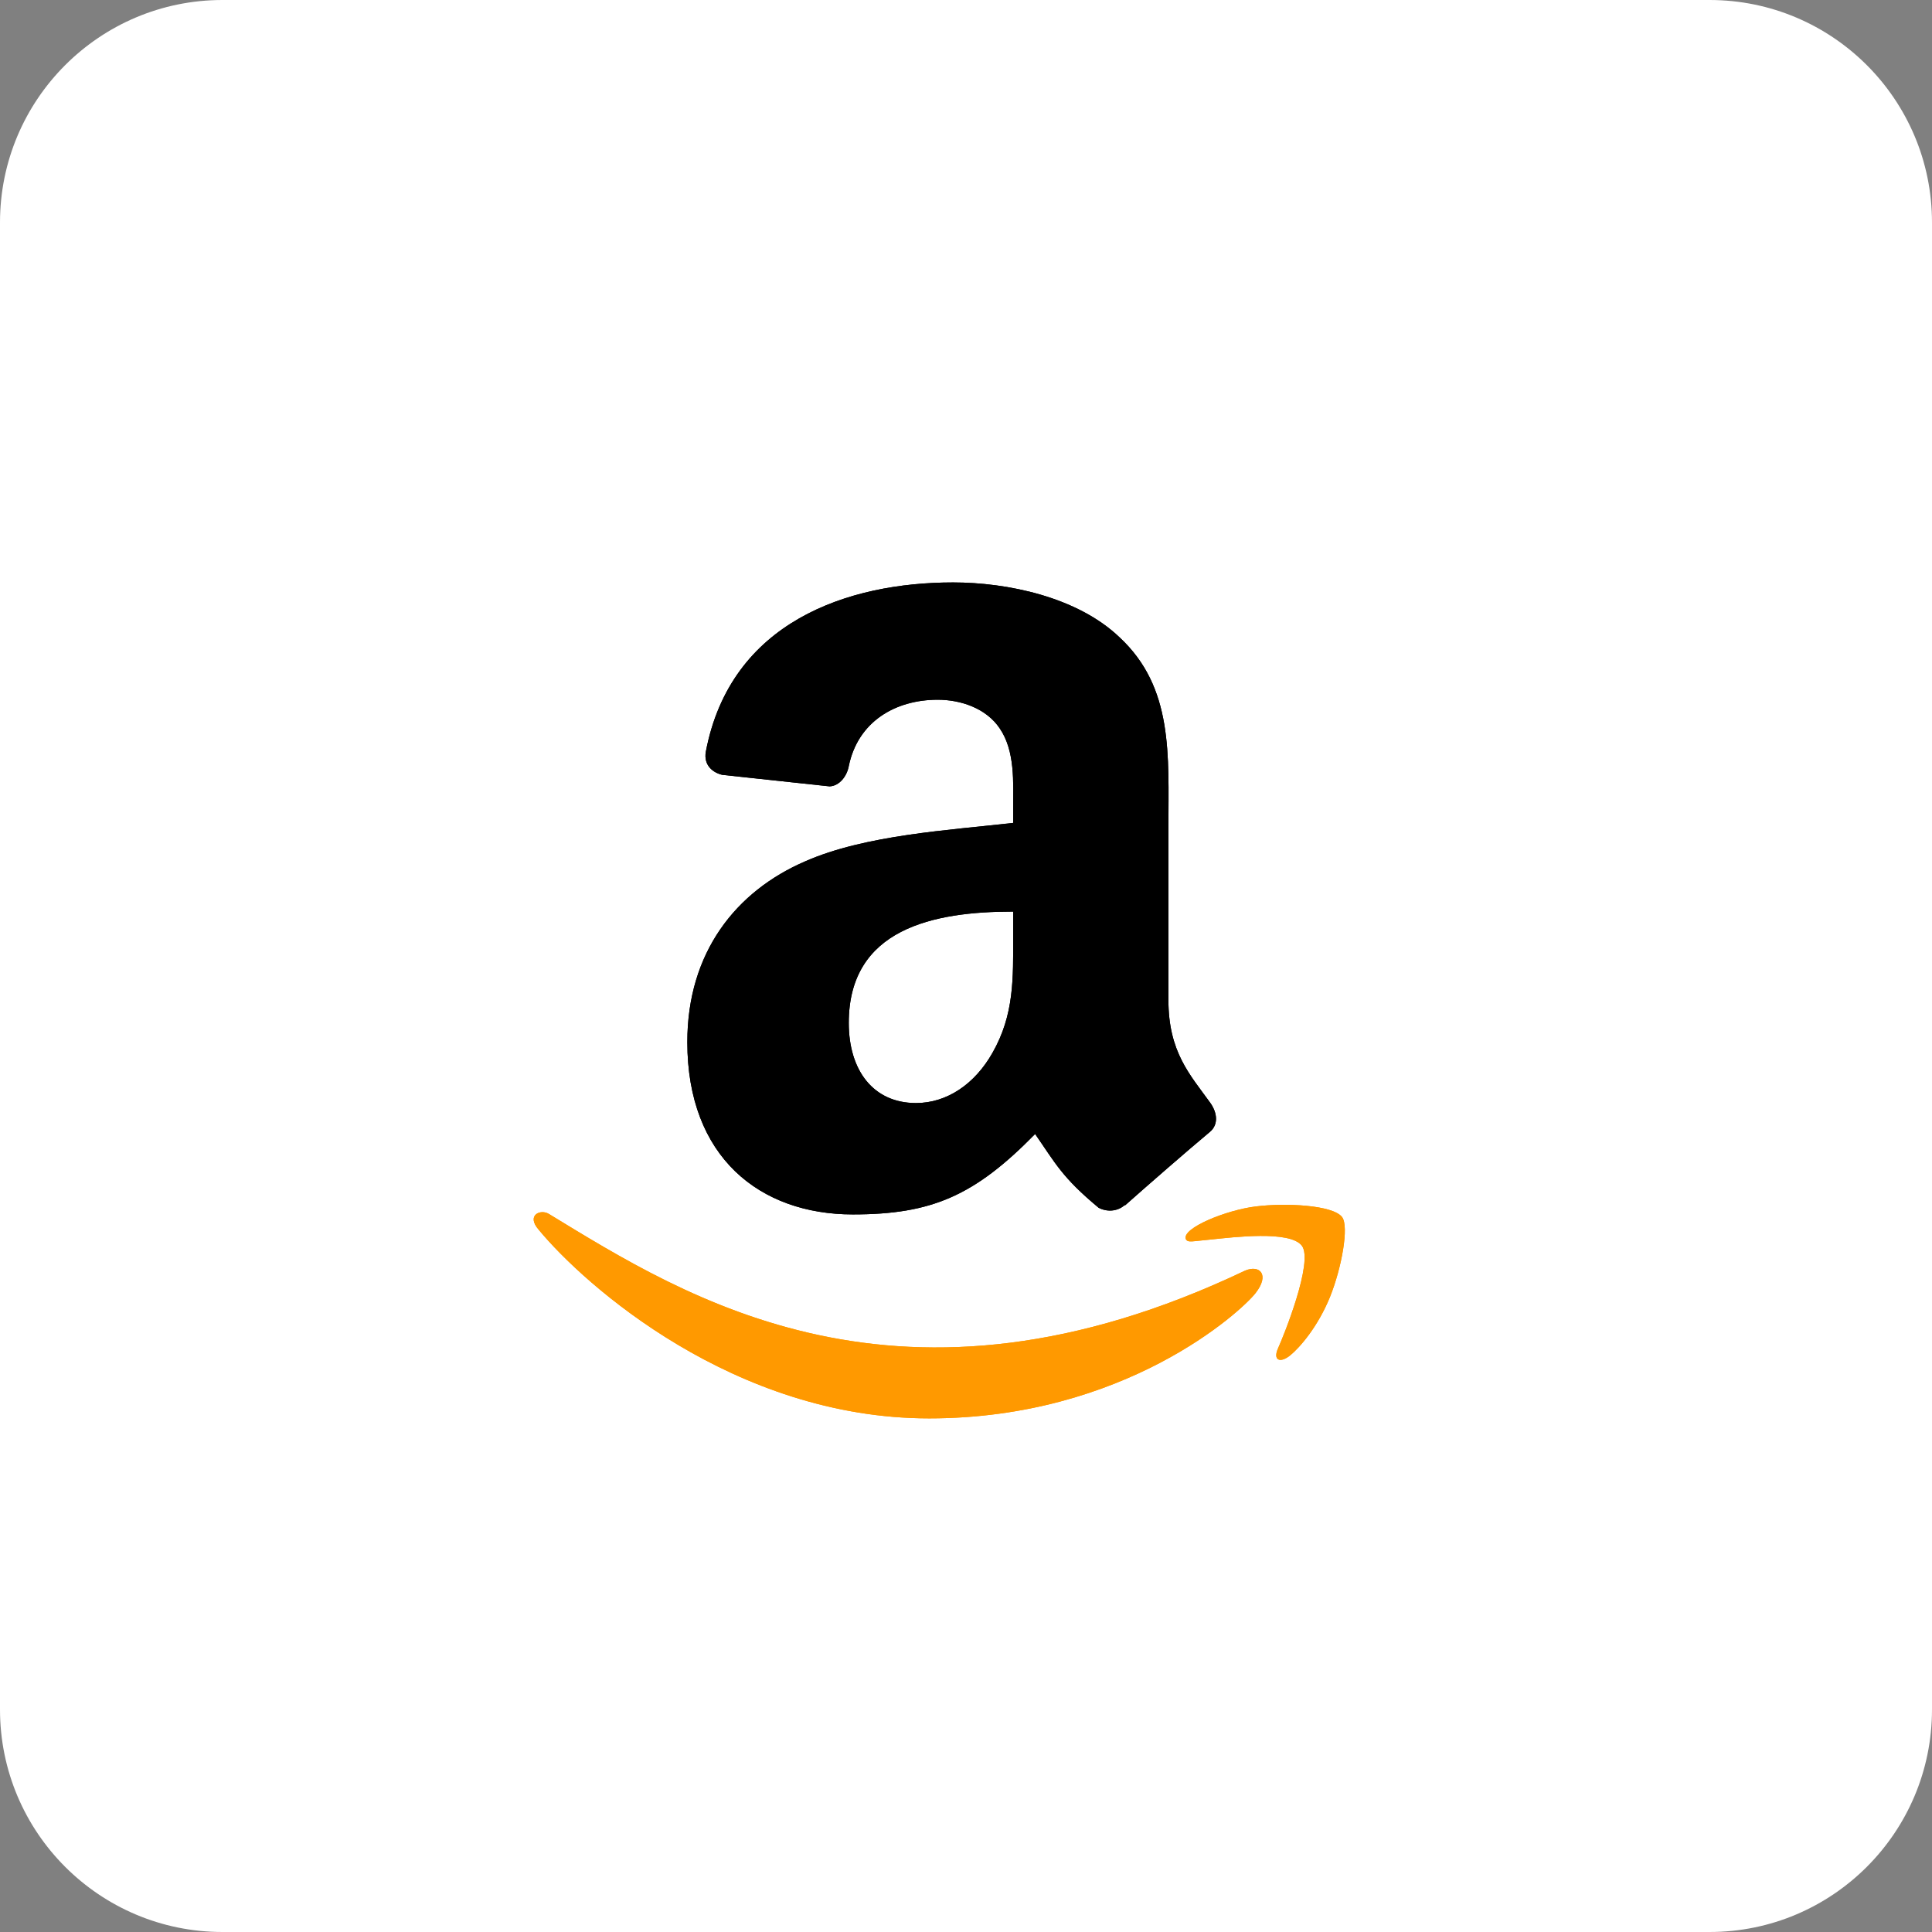 <svg xmlns:xlink="http://www.w3.org/1999/xlink" xmlns="http://www.w3.org/2000/svg" width="136" height="136" viewBox="0 0 136 136" fill="none">
<rect x="0" y="0" width="136" height="136" fill="#808080" stroke="none"/>
<path d="M120.34 0H15.66C7.011 0 0 7.011 0 15.66V120.34C0 128.989 7.011 136 15.66 136H120.34C128.989 136 136 128.989 136 120.34V15.66C136 7.011 128.989 0 120.34 0Z" fill="white"/>
<g clip-path="url(#clip0_7373_38832)">
<path d="M87.653 89.441C63.365 101 48.291 91.329 38.642 85.455C38.045 85.085 37.031 85.542 37.911 86.553C41.126 90.451 51.66 99.845 65.411 99.845C79.171 99.845 87.358 92.337 88.382 91.027C89.399 89.728 88.68 89.012 87.652 89.441H87.653ZM94.474 85.674C93.822 84.825 90.508 84.666 88.422 84.923C86.334 85.171 83.198 86.448 83.471 87.215C83.611 87.502 83.896 87.373 85.331 87.244C86.77 87.1 90.801 86.592 91.641 87.689C92.484 88.795 90.355 94.061 89.966 94.911C89.59 95.76 90.11 95.979 90.816 95.413C91.512 94.848 92.772 93.383 93.617 91.311C94.457 89.228 94.969 86.321 94.474 85.674H94.474Z" fill="#FF9900"/>
<path fill-rule="evenodd" clip-rule="evenodd" d="M71.322 65.855C71.322 68.888 71.398 71.417 69.865 74.111C68.628 76.301 66.668 77.647 64.478 77.647C61.489 77.647 59.748 75.37 59.748 72.008C59.748 65.373 65.693 64.169 71.322 64.169V65.855ZM79.172 84.83C78.657 85.29 77.913 85.323 77.333 85.016C74.749 82.87 74.289 81.874 72.865 79.826C68.595 84.184 65.573 85.487 60.033 85.487C53.485 85.487 48.383 81.447 48.383 73.355C48.383 67.038 51.81 62.734 56.682 60.632C60.909 58.771 66.811 58.442 71.322 57.928V56.92C71.322 55.07 71.464 52.88 70.38 51.282C69.427 49.847 67.61 49.256 66.011 49.256C63.044 49.256 60.394 50.778 59.748 53.931C59.617 54.632 59.102 55.322 58.401 55.355L50.846 54.544C50.211 54.402 49.511 53.888 49.686 52.913C51.427 43.759 59.693 41 67.095 41C70.883 41 75.832 42.007 78.822 44.876C82.61 48.413 82.249 53.132 82.249 58.267V70.399C82.249 74.045 83.76 75.644 85.183 77.615C85.687 78.315 85.796 79.159 85.161 79.684C83.573 81.009 80.749 83.472 79.194 84.852L79.172 84.83" fill="black"/>
<path d="M87.653 89.441C63.365 101 48.291 91.329 38.642 85.455C38.045 85.085 37.031 85.542 37.911 86.553C41.126 90.451 51.66 99.845 65.411 99.845C79.171 99.845 87.358 92.337 88.382 91.027C89.399 89.728 88.68 89.012 87.652 89.441H87.653ZM94.474 85.674C93.822 84.825 90.508 84.666 88.422 84.923C86.334 85.171 83.198 86.448 83.471 87.215C83.611 87.502 83.896 87.373 85.331 87.244C86.77 87.1 90.801 86.592 91.641 87.689C92.484 88.795 90.355 94.061 89.966 94.911C89.59 95.76 90.11 95.979 90.816 95.413C91.512 94.848 92.772 93.383 93.617 91.311C94.457 89.228 94.969 86.321 94.474 85.674H94.474Z" fill="#FF9900"/>
<path fill-rule="evenodd" clip-rule="evenodd" d="M71.322 65.855C71.322 68.888 71.398 71.417 69.865 74.111C68.628 76.301 66.668 77.647 64.478 77.647C61.489 77.647 59.748 75.37 59.748 72.008C59.748 65.373 65.693 64.169 71.322 64.169V65.855ZM79.172 84.83C78.657 85.29 77.913 85.323 77.333 85.016C74.749 82.87 74.289 81.874 72.865 79.826C68.595 84.184 65.573 85.487 60.033 85.487C53.485 85.487 48.383 81.447 48.383 73.355C48.383 67.038 51.81 62.734 56.682 60.632C60.909 58.771 66.811 58.442 71.322 57.928V56.92C71.322 55.07 71.464 52.88 70.38 51.282C69.427 49.847 67.61 49.256 66.011 49.256C63.044 49.256 60.394 50.778 59.748 53.931C59.617 54.632 59.102 55.322 58.401 55.355L50.846 54.544C50.211 54.402 49.511 53.888 49.686 52.913C51.427 43.759 59.693 41 67.095 41C70.883 41 75.832 42.007 78.822 44.876C82.61 48.413 82.249 53.132 82.249 58.267V70.399C82.249 74.045 83.76 75.644 85.183 77.615C85.687 78.315 85.796 79.159 85.161 79.684C83.573 81.009 80.749 83.472 79.194 84.852L79.172 84.83" fill="black"/>
</g>
<defs>
<clipPath id="clip0_7373_38832">
<rect width="60" height="60" fill="white" transform="translate(36 41)"/>
</clipPath>
</defs>
</svg>